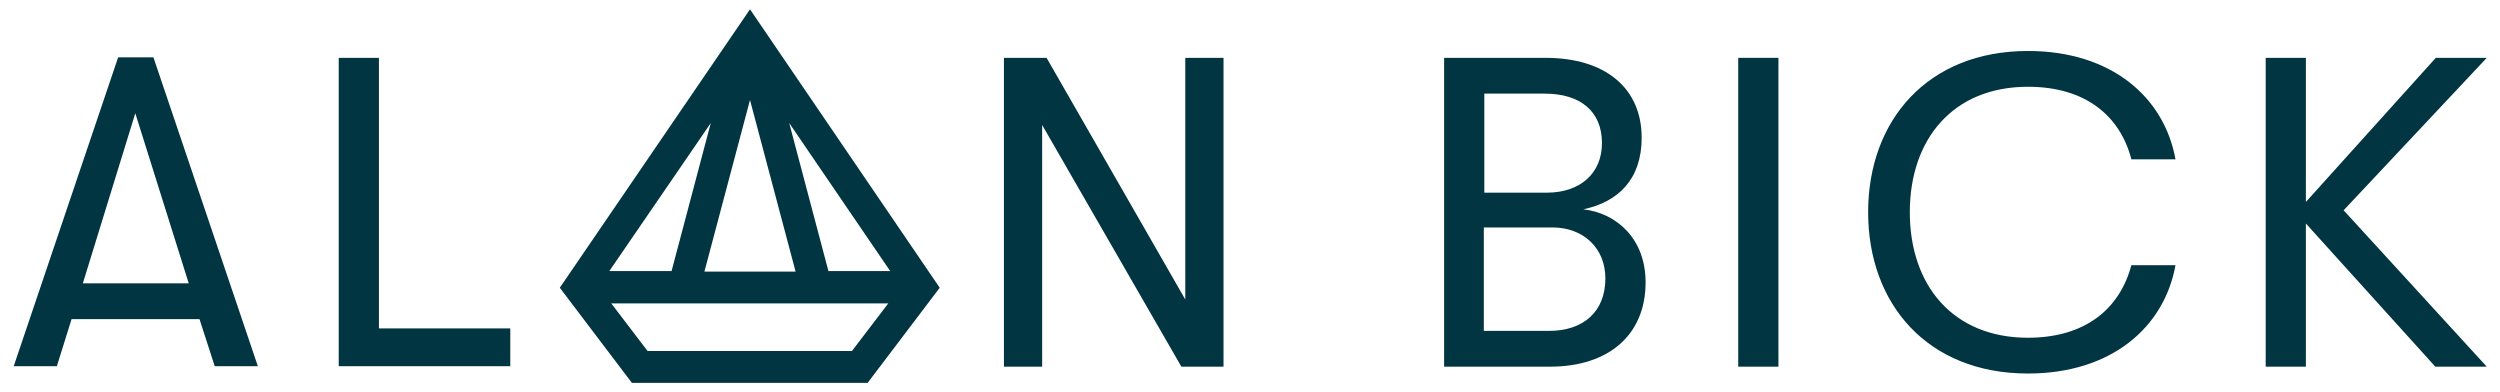 <?xml version="1.0" encoding="utf-8"?>
<!-- Generator: Adobe Illustrator 24.1.2, SVG Export Plug-In . SVG Version: 6.00 Build 0)  -->
<svg version="1.1" xmlns="http://www.w3.org/2000/svg" xmlns:xlink="http://www.w3.org/1999/xlink" x="0px" y="0px"
	 viewBox="0 0 510 80" style="enable-background:new 0 0 510 80;" xml:space="preserve">
<style type="text/css">
	.st0{fill:#013542;}
</style>
<g id="Layer_1">
	<path class="st0" d="M-135.9-250.5"/>
</g>
<g id="Layer_4">
	<g>
		<g>
			<path class="st0" d="M204.8,11.8h8.7l28.3,49.3V11.8h7.8v63h-8.6l-28.4-49.3v49.3h-7.8V11.8z"/>
			<path class="st0" d="M335.7,57.6c0,10.7-7.5,17.2-19.5,17.2h-21.6v-63h20.7c12.1,0,19.6,6.1,19.6,16.3c0,8.5-4.8,13.1-11.9,14.6
				C329.9,43.5,335.7,48.8,335.7,57.6z M302.8,19.1v20.2h12.8c6.7,0,11.2-3.9,11.2-10.1c0-6.5-4.4-10.1-11.7-10.1H302.8z
				 M327.5,56.8c0-6.2-4.5-10.4-10.8-10.4h-14v21.1H316C323.1,67.5,327.5,63.5,327.5,56.8z"/>
			<path class="st0" d="M354.6,11.8h8.2v63h-8.2V11.8z"/>
			<path class="st0" d="M381.1,43.3c0-18.7,12.1-32.9,32.6-32.9c17,0,27.8,9.4,30.1,22.1h-9c-2.3-8.9-9.4-14.8-21.1-14.8
				c-15.3,0-24.1,10.7-24.1,25.6s8.8,25.6,24.1,25.6c11.6,0,18.7-5.8,21.1-14.8h9c-2.3,12.7-13.1,22.1-30.1,22.1
				C393.2,76.2,381.1,62,381.1,43.3z"/>
			<path class="st0" d="M478.1,42.9l29.2,31.9h-10.5l-26.4-29.2v29.2h-8.2v-63h8.2v29.4l26.5-29.4h10.4L478.1,42.9z"/>
		</g>
		<g>
			<path class="st0" d="M40.7,65.1H14.6l-3,9.6H2.8l21.3-63h7.2l21.3,63h-8.8L40.7,65.1z M38.5,57.8L27.6,23.1L16.9,57.8H38.5z"/>
			<path class="st0" d="M69.1,11.8h8.2V67h26.8v7.7h-35V11.8z"/>
		</g>
		<path class="st0" d="M153,1.9l-38.8,56.8l14.7,19.4H177l14.7-19.4L153,1.9z M124.3,55.3L145,25.1l-8,30.2H124.3z M153,20.4l9.3,35
			h-18.6L153,20.4z M169,55.3l-8-30.2l20.6,30.2H169z M173.8,71.6h-41.7l-7.4-9.7h56.5L173.8,71.6z"/>
	</g>
</g>
</svg>
